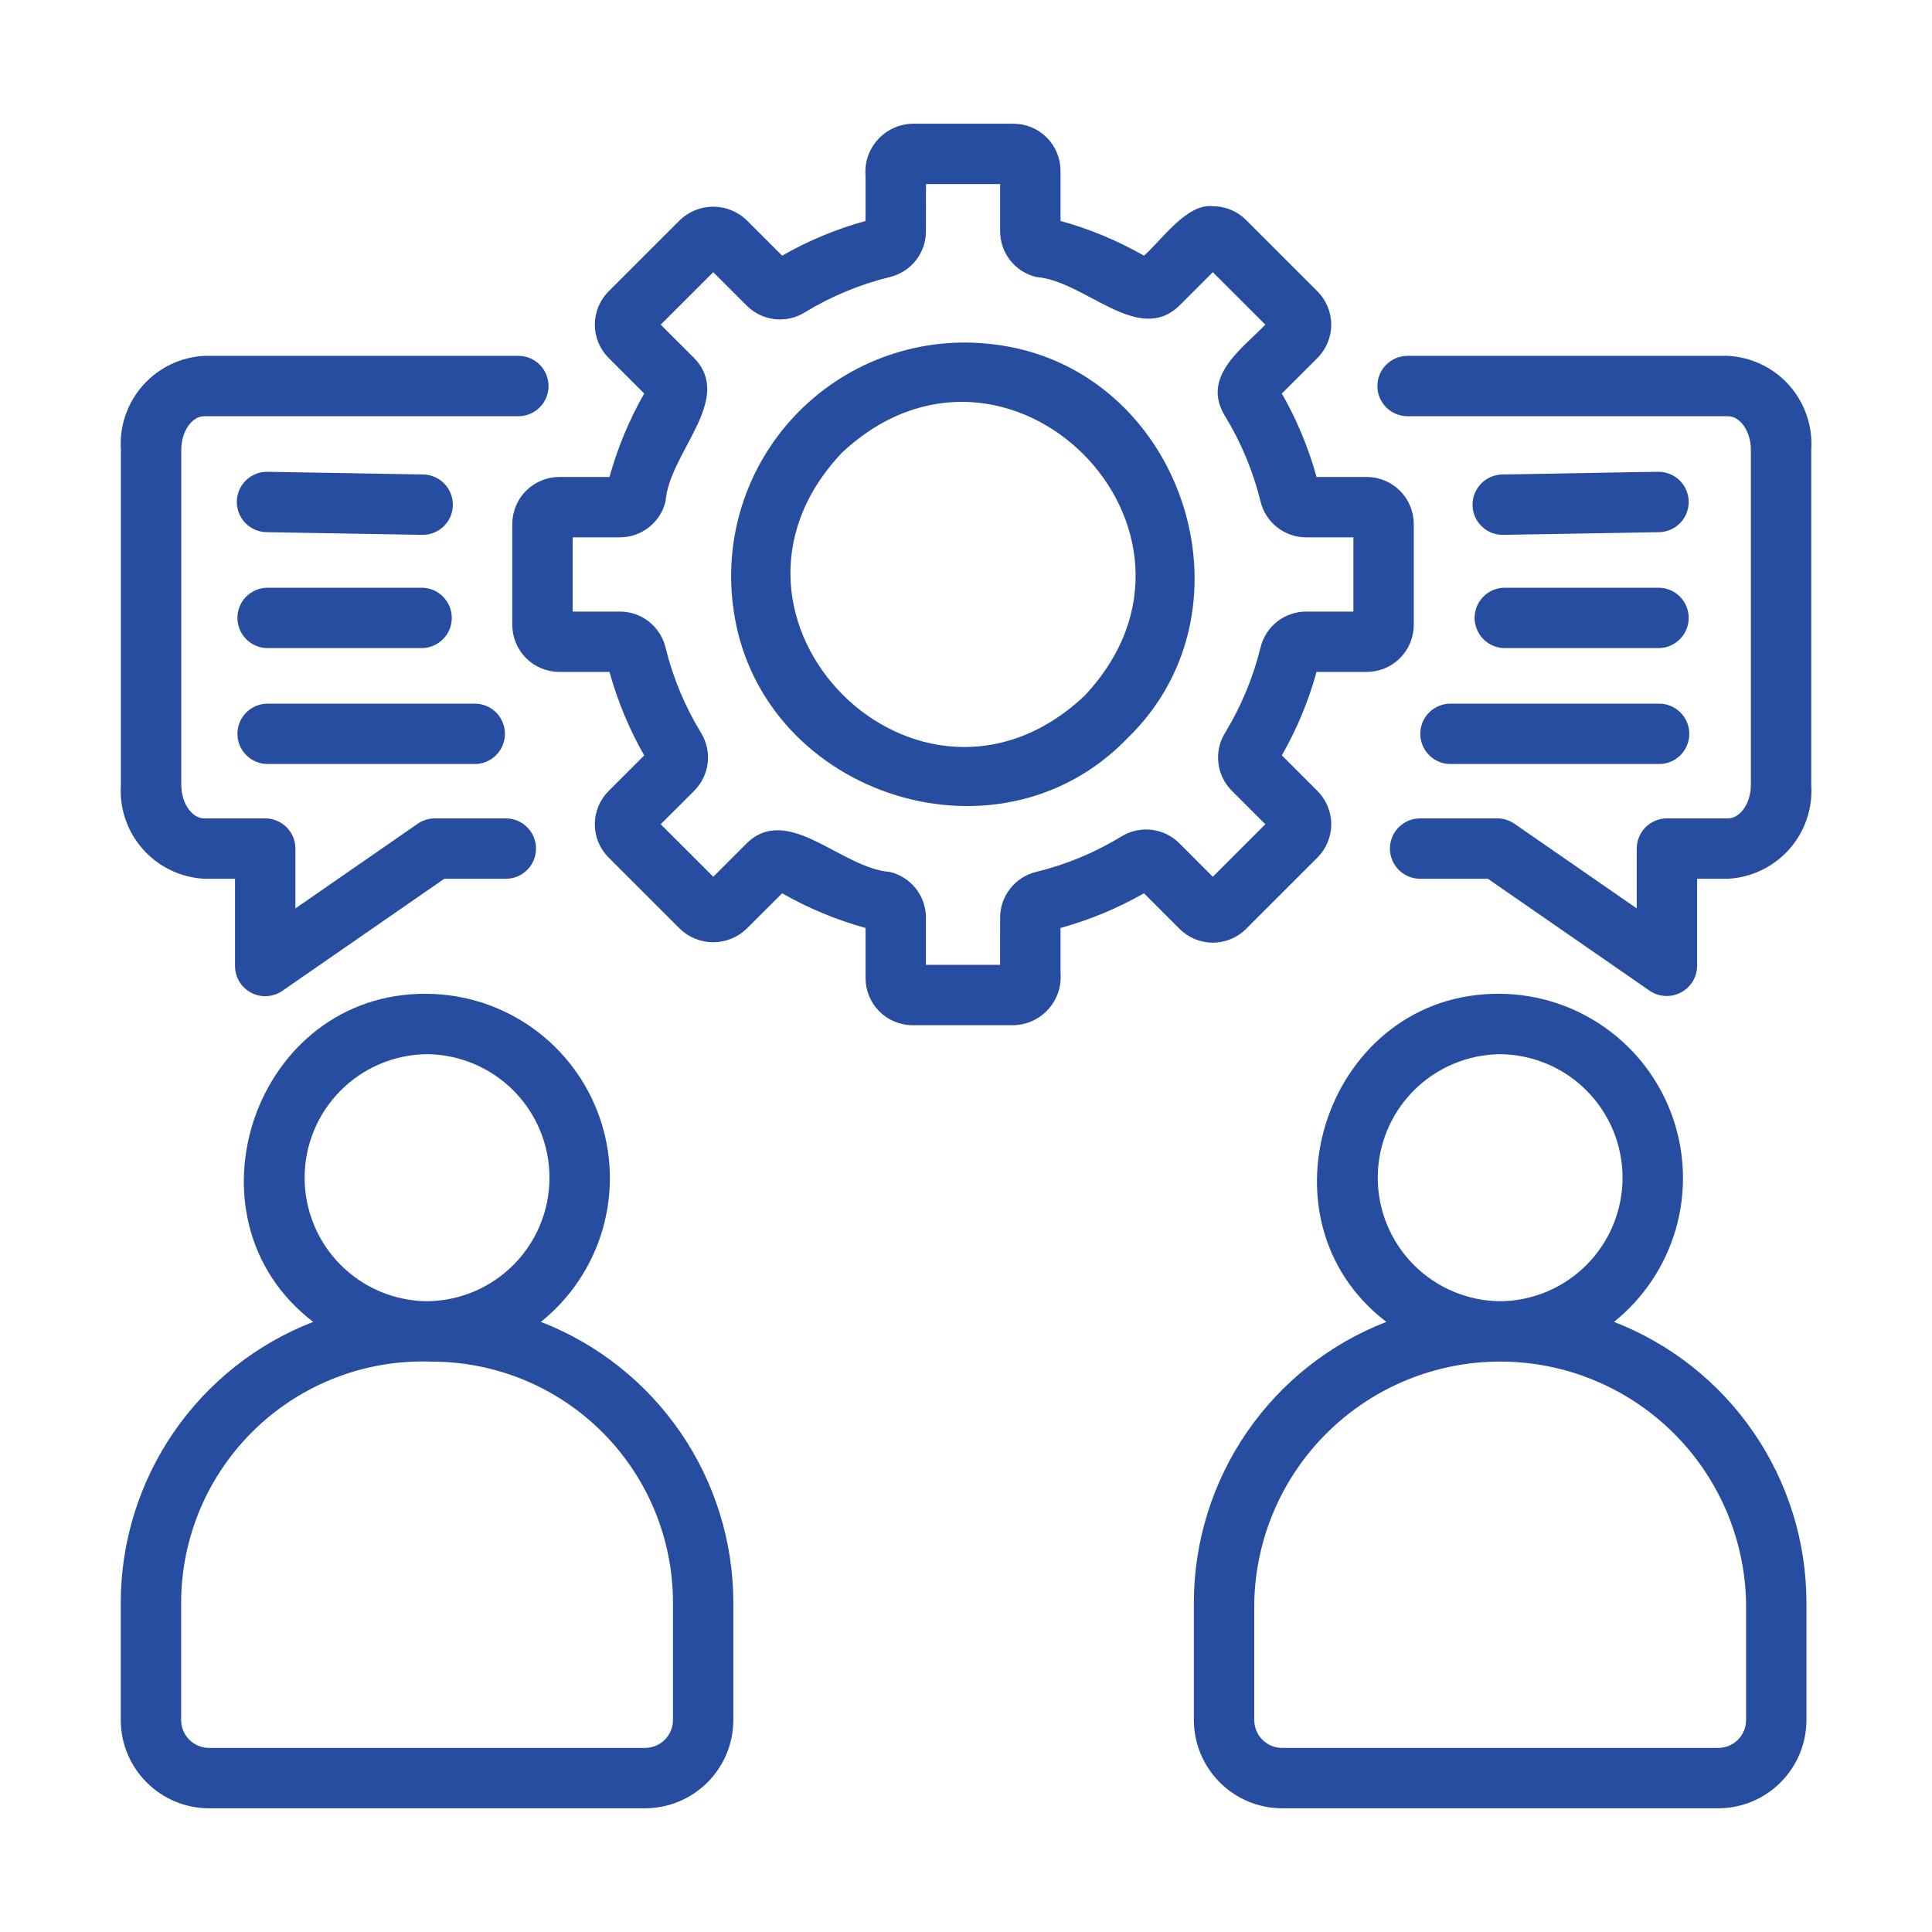 <?xml version="1.0" encoding="UTF-8"?>
<svg xmlns="http://www.w3.org/2000/svg" width="64" height="64" viewBox="0 0 64 64" fill="none">
  <path d="M17.918 43.789C18.901 43 19.616 41.927 19.965 40.716C20.314 39.505 20.279 38.215 19.866 37.024C19.453 35.834 18.681 34.8 17.657 34.065C16.633 33.331 15.407 32.931 14.146 32.921C8.422 32.861 5.883 40.359 10.375 43.789C8.5 44.516 6.889 45.792 5.751 47.45C4.614 49.108 4.003 51.071 4 53.082V56.978C4.001 57.753 4.309 58.496 4.857 59.044C5.405 59.593 6.148 59.901 6.924 59.902H21.369C22.144 59.901 22.888 59.593 23.436 59.044C23.984 58.496 24.292 57.753 24.293 56.978V53.082C24.29 51.071 23.68 49.108 22.542 47.45C21.404 45.792 19.793 44.516 17.918 43.789ZM14.146 34.921C15.225 34.931 16.257 35.366 17.016 36.133C17.776 36.899 18.202 37.934 18.202 39.013C18.202 40.092 17.776 41.128 17.016 41.894C16.257 42.66 15.225 43.096 14.146 43.105C13.067 43.096 12.036 42.66 11.276 41.894C10.517 41.128 10.091 40.092 10.091 39.013C10.091 37.934 10.517 36.899 11.277 36.133C12.036 35.366 13.067 34.931 14.146 34.921ZM22.293 56.978C22.293 57.223 22.195 57.458 22.022 57.631C21.849 57.804 21.614 57.901 21.369 57.902H6.924C6.679 57.901 6.444 57.804 6.271 57.631C6.098 57.458 6 57.223 6 56.978V53.082C6.003 52.006 6.223 50.943 6.646 49.954C7.069 48.965 7.688 48.072 8.464 47.327C9.24 46.583 10.158 46.002 11.164 45.621C12.169 45.239 13.241 45.064 14.316 45.106C16.431 45.108 18.458 45.949 19.954 47.444C21.449 48.94 22.291 50.967 22.293 53.082V56.978Z" fill="#274DA1"></path>
  <path d="M53.466 43.789C54.449 43 55.164 41.927 55.513 40.716C55.862 39.505 55.827 38.215 55.414 37.025C55.001 35.834 54.229 34.8 53.205 34.066C52.181 33.331 50.955 32.931 49.695 32.921C43.97 32.861 41.432 40.359 45.924 43.789C44.049 44.516 42.437 45.792 41.3 47.45C40.162 49.108 39.552 51.071 39.548 53.082V56.978C39.549 57.753 39.858 58.496 40.406 59.044C40.954 59.593 41.697 59.901 42.472 59.902H56.918C57.693 59.901 58.436 59.593 58.984 59.044C59.532 58.496 59.84 57.753 59.841 56.978V53.082C59.838 51.071 59.228 49.108 58.09 47.45C56.953 45.792 55.341 44.516 53.466 43.789ZM49.695 34.921C50.774 34.931 51.805 35.367 52.564 36.133C53.323 36.899 53.749 37.934 53.749 39.013C53.749 40.092 53.323 41.127 52.564 41.894C51.805 42.66 50.774 43.096 49.695 43.105C48.616 43.096 47.585 42.66 46.826 41.894C46.066 41.127 45.64 40.092 45.64 39.013C45.64 37.934 46.066 36.899 46.826 36.133C47.585 35.367 48.616 34.931 49.695 34.921ZM57.841 56.978C57.841 57.223 57.744 57.458 57.571 57.631C57.397 57.804 57.163 57.901 56.918 57.902H42.472C42.227 57.901 41.992 57.804 41.819 57.631C41.646 57.458 41.549 57.223 41.549 56.978V53.082C41.593 50.951 42.471 48.922 43.994 47.431C45.517 45.94 47.563 45.104 49.695 45.104C51.826 45.104 53.873 45.94 55.396 47.431C56.919 48.922 57.797 50.951 57.841 53.082V56.978Z" fill="#274DA1"></path>
  <path d="M6.765 29.11H7.785V32C7.785 32.182 7.835 32.362 7.93 32.518C8.024 32.674 8.16 32.801 8.321 32.886C8.483 32.971 8.665 33.01 8.847 32.998C9.029 32.987 9.205 32.926 9.355 32.822L14.718 29.11H16.776C17.038 29.105 17.287 28.997 17.471 28.81C17.654 28.623 17.756 28.372 17.756 28.11C17.756 27.848 17.654 27.597 17.47 27.41C17.287 27.223 17.038 27.115 16.776 27.11H14.406C14.202 27.11 14.004 27.172 13.836 27.288L9.786 30.092V28.11C9.786 27.979 9.76 27.849 9.71 27.727C9.659 27.606 9.586 27.496 9.493 27.403C9.4 27.31 9.29 27.236 9.168 27.186C9.047 27.136 8.917 27.11 8.786 27.11H6.765C6.353 27.11 6.005 26.601 6.005 26V14.899C6.005 14.297 6.353 13.788 6.765 13.788H17.186C17.449 13.784 17.699 13.677 17.884 13.49C18.068 13.303 18.171 13.051 18.171 12.788C18.171 12.526 18.068 12.274 17.884 12.086C17.699 11.899 17.449 11.792 17.186 11.788H6.765C6.379 11.809 6 11.905 5.652 12.073C5.303 12.241 4.991 12.476 4.734 12.766C4.477 13.055 4.281 13.393 4.155 13.759C4.03 14.125 3.979 14.513 4.005 14.899V26C3.979 26.386 4.03 26.773 4.155 27.139C4.281 27.505 4.477 27.843 4.734 28.132C4.991 28.422 5.303 28.657 5.652 28.825C6 28.993 6.379 29.09 6.765 29.11Z" fill="#274DA1"></path>
  <path d="M57.239 11.788H46.609C46.347 11.793 46.097 11.901 45.914 12.088C45.73 12.275 45.628 12.526 45.628 12.788C45.628 13.05 45.73 13.302 45.914 13.489C46.097 13.676 46.347 13.783 46.609 13.788H57.239C57.652 13.788 58 14.297 58 14.899V26C58 26.601 57.652 27.11 57.239 27.11H55.219C55.088 27.11 54.958 27.136 54.837 27.186C54.715 27.236 54.605 27.31 54.512 27.403C54.419 27.496 54.346 27.606 54.295 27.727C54.245 27.849 54.219 27.979 54.219 28.11V30.092L50.169 27.288C50.001 27.172 49.803 27.11 49.599 27.11H47.029C46.766 27.114 46.515 27.221 46.331 27.408C46.146 27.595 46.043 27.847 46.043 28.11C46.043 28.373 46.146 28.625 46.331 28.812C46.515 28.999 46.766 29.106 47.029 29.11H49.287L54.65 32.822C54.8 32.924 54.976 32.983 55.157 32.992C55.338 33.002 55.519 32.963 55.68 32.879C55.841 32.795 55.976 32.668 56.071 32.514C56.166 32.359 56.217 32.181 56.219 32V29.11H57.239C57.626 29.09 58.005 28.993 58.353 28.825C58.702 28.657 59.014 28.422 59.271 28.132C59.528 27.843 59.724 27.505 59.849 27.139C59.975 26.773 60.026 26.386 60 26V14.899C60.026 14.513 59.975 14.125 59.849 13.759C59.724 13.393 59.528 13.055 59.271 12.766C59.014 12.476 58.702 12.241 58.353 12.073C58.005 11.905 57.626 11.809 57.239 11.788Z" fill="#274DA1"></path>
  <path d="M32.896 11.405C31.73 11.262 30.546 11.386 29.435 11.769C28.324 12.151 27.315 12.782 26.485 13.612C25.654 14.443 25.023 15.452 24.641 16.563C24.258 17.674 24.134 18.857 24.277 20.023C25 26.234 32.974 28.98 37.337 24.466C41.846 20.119 39.114 12.126 32.896 11.405ZM35.923 23.052C30.446 28.201 22.729 20.481 27.88 15.007C33.364 9.854 41.072 17.586 35.923 23.052Z" fill="#274DA1"></path>
  <path d="M41.278 30.771L43.644 28.406C43.935 28.114 44.099 27.718 44.099 27.305C44.099 26.892 43.935 26.496 43.644 26.204L42.463 25.023C42.96 24.153 43.346 23.225 43.612 22.259H45.276C45.688 22.258 46.084 22.094 46.376 21.802C46.668 21.51 46.832 21.114 46.833 20.701V17.358C46.832 16.945 46.668 16.549 46.376 16.257C46.084 15.965 45.688 15.801 45.276 15.8H43.612C43.346 14.835 42.96 13.906 42.463 13.036L43.644 11.856C43.935 11.563 44.099 11.167 44.099 10.755C44.099 10.342 43.935 9.946 43.644 9.653L41.279 7.289C41.134 7.143 40.963 7.028 40.773 6.95C40.584 6.871 40.381 6.831 40.176 6.832C39.311 6.726 38.458 7.984 37.895 8.469C37.025 7.971 36.096 7.585 35.131 7.319V5.656C35.13 5.243 34.966 4.847 34.674 4.555C34.382 4.263 33.986 4.099 33.573 4.098H30.23C30.011 4.103 29.795 4.153 29.596 4.244C29.397 4.336 29.219 4.467 29.073 4.63C28.927 4.793 28.816 4.985 28.747 5.193C28.678 5.401 28.653 5.62 28.673 5.839V7.319C27.707 7.585 26.778 7.971 25.909 8.469L24.728 7.289C24.432 7.005 24.038 6.847 23.627 6.847C23.217 6.846 22.822 7.005 22.526 7.288L20.16 9.653C19.868 9.946 19.704 10.342 19.704 10.755C19.704 11.167 19.868 11.563 20.16 11.856L21.34 13.036C20.843 13.906 20.457 14.835 20.191 15.8H18.528C18.115 15.801 17.719 15.965 17.427 16.257C17.135 16.549 16.971 16.945 16.97 17.358V20.701C16.971 21.114 17.135 21.51 17.427 21.802C17.719 22.094 18.115 22.258 18.528 22.259H20.191C20.457 23.225 20.843 24.153 21.34 25.023L20.16 26.204C19.868 26.496 19.704 26.892 19.704 27.305C19.704 27.718 19.868 28.114 20.16 28.406L22.525 30.77C22.821 31.054 23.215 31.212 23.626 31.213C24.036 31.213 24.431 31.055 24.727 30.771L25.909 29.591C26.778 30.088 27.707 30.474 28.673 30.74V32.403C28.673 32.816 28.837 33.212 29.129 33.504C29.421 33.796 29.817 33.961 30.23 33.961H33.573C33.792 33.956 34.008 33.907 34.207 33.815C34.406 33.724 34.584 33.592 34.73 33.429C34.876 33.266 34.987 33.074 35.056 32.867C35.125 32.659 35.15 32.439 35.131 32.221V30.74C36.096 30.474 37.025 30.088 37.895 29.591L39.075 30.771C39.367 31.063 39.764 31.227 40.176 31.227C40.59 31.227 40.986 31.063 41.278 30.771ZM39.064 27.931C38.815 27.684 38.491 27.528 38.144 27.488C37.796 27.448 37.445 27.526 37.147 27.71C36.271 28.244 35.318 28.64 34.322 28.884C33.983 28.966 33.681 29.159 33.466 29.433C33.25 29.706 33.132 30.044 33.13 30.392L33.129 31.961H30.673V30.394C30.672 30.045 30.553 29.707 30.337 29.433C30.12 29.159 29.818 28.965 29.479 28.884C27.863 28.763 26.115 26.607 24.74 27.931L23.627 29.044L21.887 27.304L23 26.192C23.247 25.944 23.403 25.62 23.444 25.272C23.484 24.925 23.406 24.573 23.222 24.276C22.688 23.4 22.291 22.447 22.047 21.45C21.965 21.111 21.772 20.809 21.498 20.593C21.224 20.377 20.886 20.26 20.537 20.259H18.971V17.8H20.537C20.886 17.8 21.225 17.681 21.499 17.465C21.773 17.249 21.966 16.947 22.048 16.607C22.168 14.99 24.323 13.245 23 11.867L21.887 10.755L23.627 9.016L24.74 10.128C24.988 10.375 25.312 10.531 25.66 10.572C26.007 10.612 26.358 10.534 26.656 10.35C27.531 9.816 28.483 9.421 29.478 9.177C29.818 9.095 30.12 8.902 30.337 8.629C30.554 8.355 30.672 8.016 30.673 7.667L30.675 6.098H33.13V7.665C33.131 8.014 33.249 8.353 33.466 8.627C33.682 8.901 33.985 9.094 34.324 9.176C35.94 9.297 37.689 11.453 39.064 10.128L40.176 9.016L41.916 10.755C41.115 11.578 39.787 12.49 40.581 13.784C41.115 14.659 41.511 15.611 41.755 16.607C41.837 16.947 42.03 17.249 42.304 17.465C42.578 17.682 42.917 17.8 43.266 17.8H44.833V20.259H43.266C42.917 20.259 42.578 20.378 42.304 20.594C42.03 20.81 41.837 21.113 41.755 21.452C41.511 22.448 41.115 23.4 40.582 24.276C40.398 24.573 40.319 24.925 40.36 25.272C40.4 25.62 40.556 25.944 40.803 26.192L41.916 27.304L40.176 29.044L39.064 27.931Z" fill="#274DA1"></path>
  <path d="M8.828 17.629L13.998 17.718C14.261 17.719 14.514 17.616 14.701 17.433C14.889 17.249 14.997 16.998 15.001 16.736C15.006 16.473 14.907 16.219 14.726 16.029C14.545 15.838 14.296 15.727 14.034 15.718L8.863 15.629C8.732 15.626 8.601 15.649 8.479 15.698C8.357 15.746 8.245 15.817 8.15 15.909C8.056 16 7.98 16.109 7.928 16.229C7.875 16.35 7.847 16.48 7.845 16.611C7.842 16.742 7.866 16.873 7.914 16.995C7.962 17.117 8.034 17.229 8.125 17.324C8.217 17.418 8.326 17.494 8.446 17.546C8.567 17.598 8.697 17.627 8.828 17.629Z" fill="#274DA1"></path>
  <path d="M8.846 21.469H13.966C14.231 21.469 14.485 21.363 14.673 21.176C14.86 20.988 14.966 20.734 14.966 20.469C14.966 20.203 14.86 19.949 14.673 19.762C14.485 19.574 14.231 19.469 13.966 19.469H8.846C8.584 19.474 8.334 19.581 8.151 19.768C7.968 19.955 7.865 20.207 7.865 20.469C7.865 20.731 7.968 20.982 8.151 21.169C8.334 21.356 8.584 21.464 8.846 21.469Z" fill="#274DA1"></path>
  <path d="M8.846 25.309H15.746C16.008 25.304 16.257 25.196 16.441 25.009C16.624 24.822 16.727 24.571 16.727 24.309C16.727 24.047 16.624 23.796 16.441 23.608C16.257 23.422 16.008 23.314 15.746 23.309H8.846C8.584 23.314 8.334 23.422 8.151 23.608C7.968 23.796 7.865 24.047 7.865 24.309C7.865 24.571 7.968 24.822 8.151 25.009C8.334 25.196 8.584 25.304 8.846 25.309Z" fill="#274DA1"></path>
  <path d="M54.96 15.629C54.955 15.621 49.771 15.723 49.761 15.718C49.496 15.723 49.244 15.833 49.06 16.024C48.876 16.215 48.775 16.471 48.78 16.736C48.784 17.001 48.894 17.253 49.085 17.438C49.275 17.622 49.531 17.723 49.797 17.718L54.977 17.629C55.237 17.619 55.483 17.508 55.663 17.32C55.843 17.132 55.943 16.881 55.94 16.62C55.938 16.36 55.835 16.111 55.651 15.925C55.468 15.74 55.22 15.634 54.96 15.629Z" fill="#274DA1"></path>
  <path d="M54.959 19.469H49.829C49.567 19.474 49.318 19.581 49.135 19.768C48.951 19.955 48.848 20.207 48.848 20.469C48.849 20.731 48.951 20.982 49.135 21.169C49.318 21.356 49.567 21.464 49.829 21.469H54.959C55.221 21.464 55.471 21.356 55.654 21.169C55.838 20.982 55.94 20.731 55.94 20.469C55.94 20.207 55.838 19.955 55.654 19.768C55.471 19.581 55.221 19.474 54.959 19.469Z" fill="#274DA1"></path>
  <path d="M47.049 24.309C47.049 24.44 47.075 24.57 47.125 24.692C47.175 24.813 47.249 24.923 47.342 25.016C47.434 25.109 47.545 25.183 47.666 25.233C47.787 25.283 47.917 25.309 48.049 25.309H54.959C55.225 25.309 55.479 25.204 55.667 25.016C55.854 24.828 55.96 24.574 55.96 24.309C55.96 24.044 55.854 23.789 55.667 23.602C55.479 23.414 55.225 23.309 54.959 23.309H48.049C47.917 23.309 47.787 23.335 47.666 23.385C47.545 23.435 47.434 23.509 47.342 23.602C47.249 23.695 47.175 23.805 47.125 23.926C47.075 24.047 47.049 24.177 47.049 24.309Z" fill="#274DA1"></path>
</svg>
